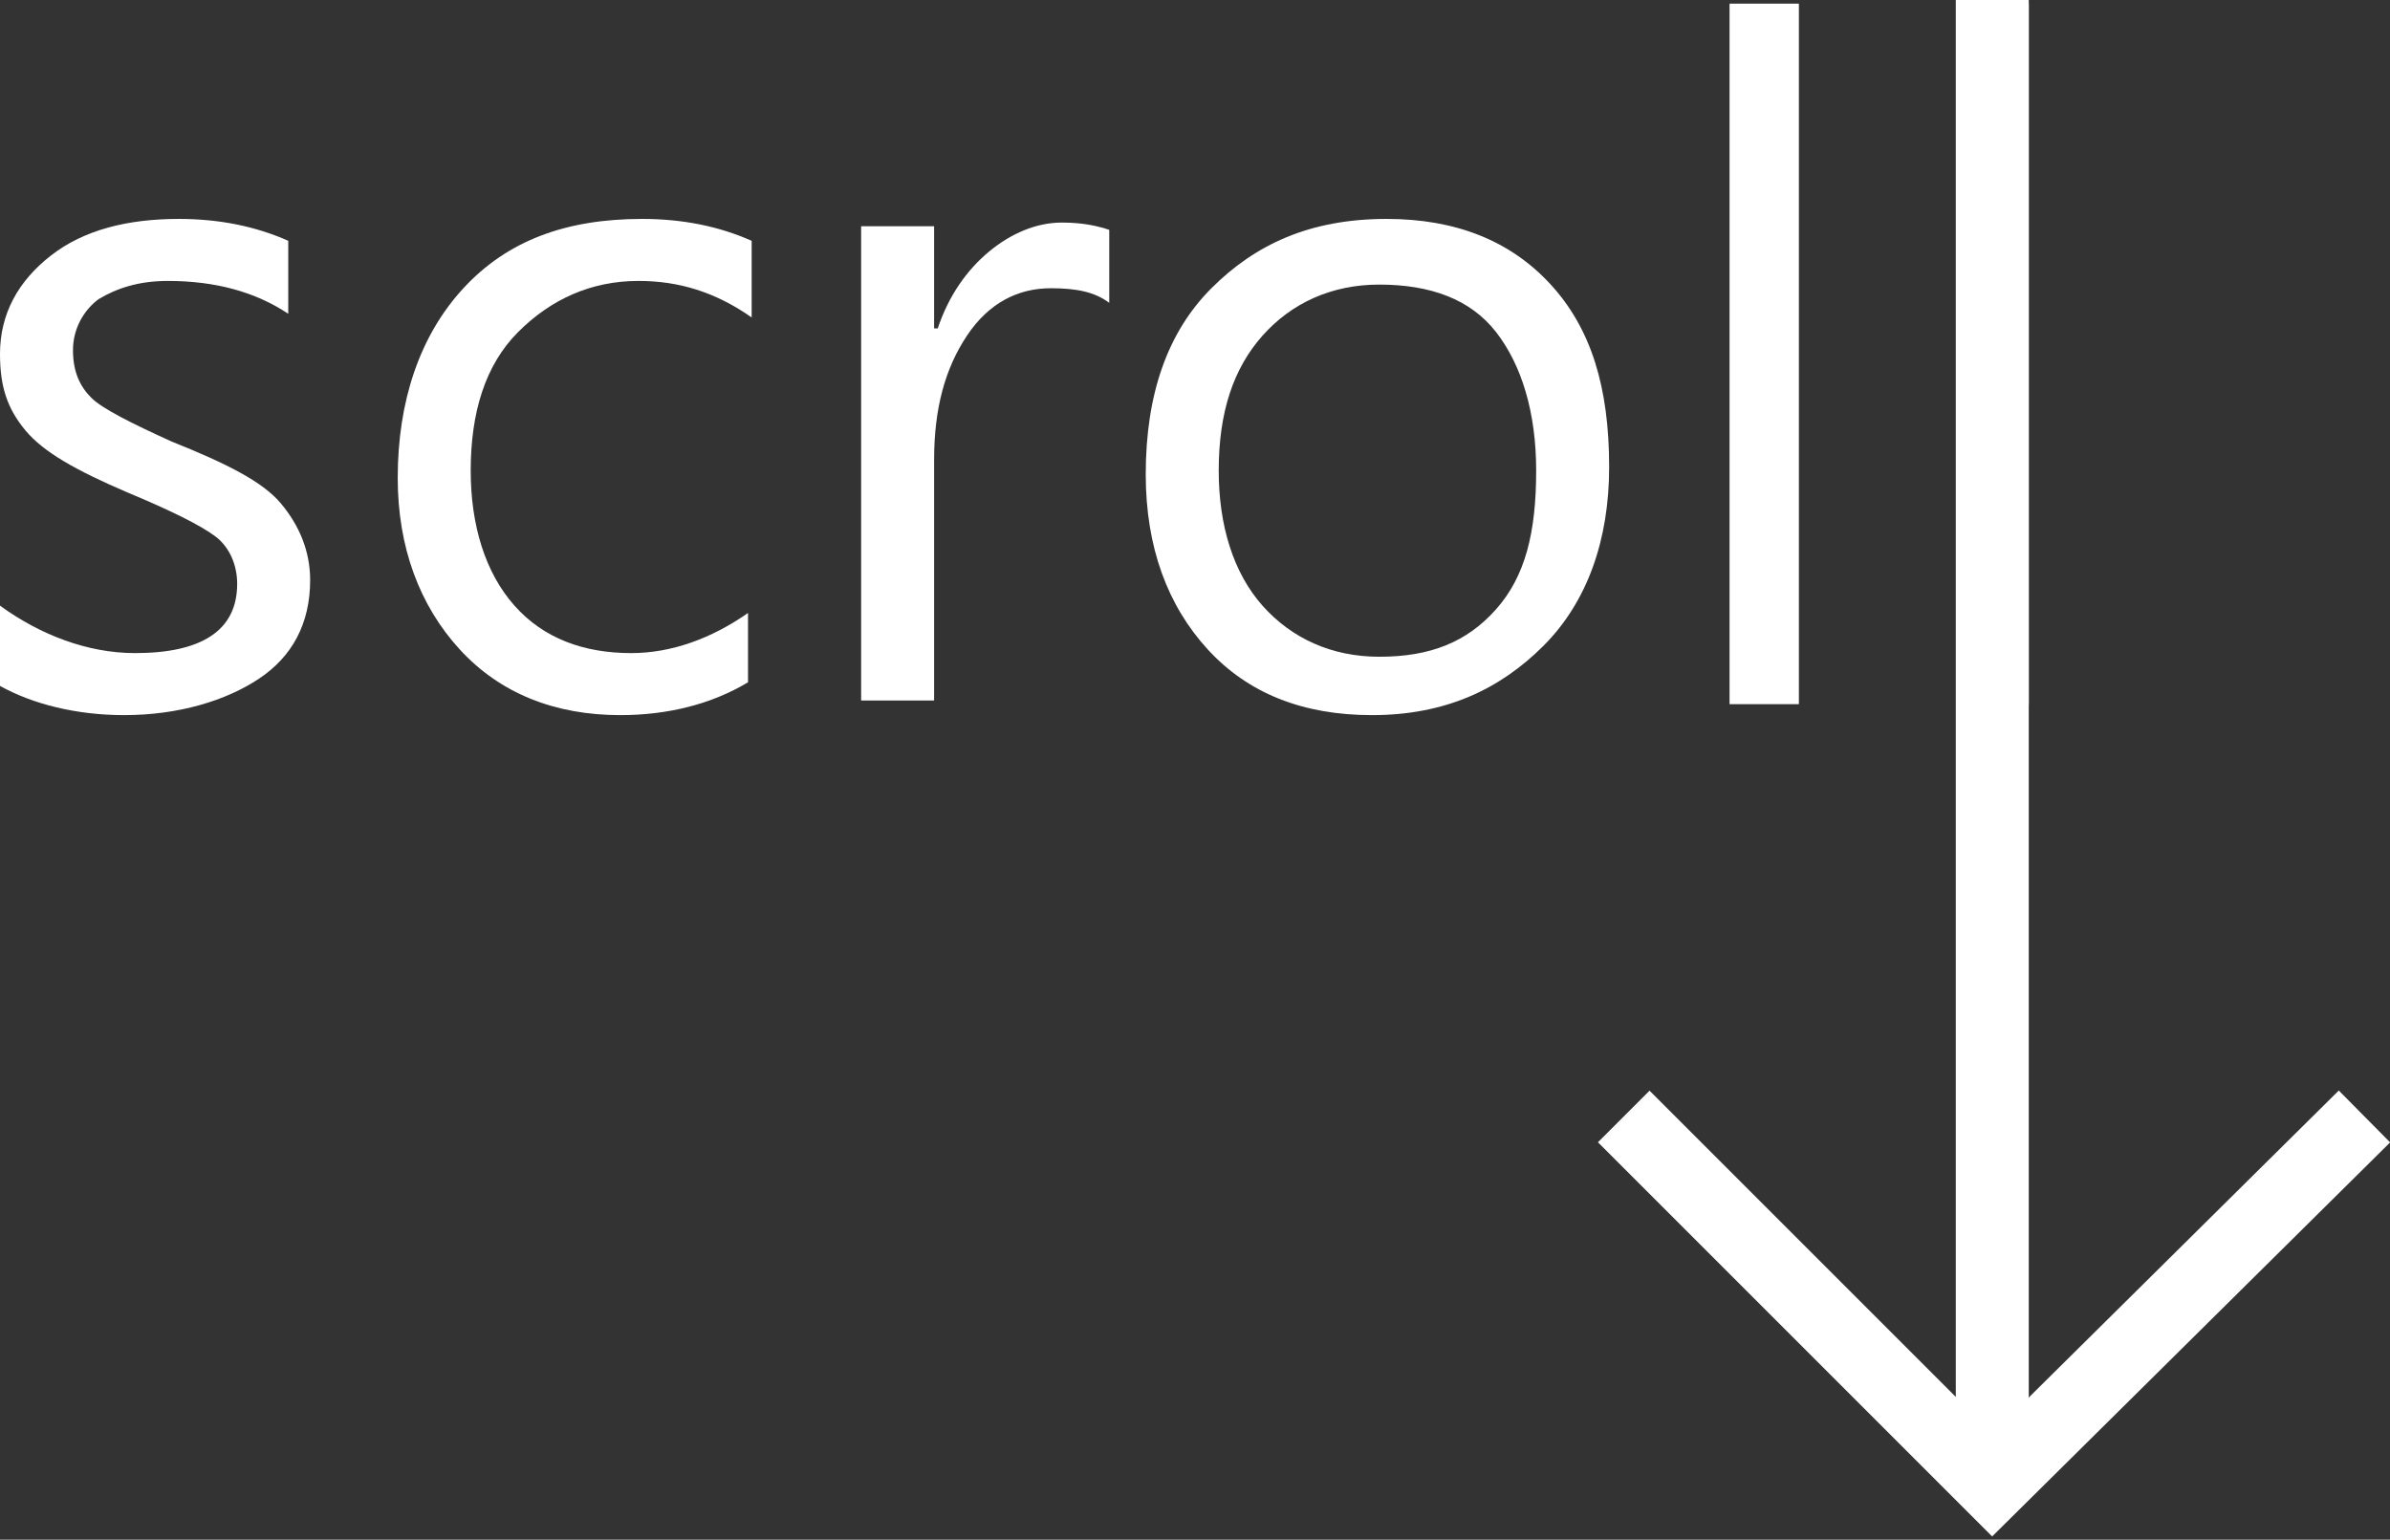 <?xml version="1.0" encoding="utf-8"?>
<!-- Generator: Adobe Illustrator 25.0.0, SVG Export Plug-In . SVG Version: 6.00 Build 0)  -->
<svg version="1.1" id="圖層_1" xmlns="http://www.w3.org/2000/svg" xmlns:xlink="http://www.w3.org/1999/xlink" x="0px" y="0px"
	 width="65.5px" height="42.2px" viewBox="0 0 65.5 42.2" style="enable-background:new 0 0 65.5 42.2;" xml:space="preserve">
<rect x="0" y="0" width="65.5" height="42.2" fill="#333333" stroke="none"/>
<style type="text/css">
	.st0{fill-rule:evenodd;clip-rule:evenodd;fill:none;stroke:#FFFFFF;stroke-width:2;stroke-miterlimit:10;}
	.st1{fill:#FFFFFF;}
</style>
<g>
	<g>
		<polyline class="st0" points="64.8,30.6 54.6,40.7 44.5,30.6 		"/>
		<line class="st0" x1="54.6" y1="0" x2="54.6" y2="40.7"/>
	</g>
	<g>
		<path class="st1" d="M0,16.6c1.1,0.8,2.4,1.3,3.7,1.3c1.8,0,2.8-0.6,2.8-1.9c0-0.5-0.2-1-0.6-1.3s-1.2-0.7-2.4-1.2
			c-1.4-0.6-2.3-1.1-2.8-1.7S0,10.6,0,9.7c0-1.1,0.5-2,1.4-2.7s2.1-1,3.5-1c1.1,0,2.1,0.2,3,0.6v2C7,8,5.9,7.7,4.6,7.7
			c-0.8,0-1.4,0.2-1.9,0.5C2.3,8.5,2,9,2,9.6s0.2,1,0.5,1.3s1.1,0.7,2.2,1.2c1.5,0.6,2.5,1.1,3,1.7s0.8,1.3,0.8,2.1
			c0,1.2-0.5,2.1-1.4,2.7s-2.2,1-3.7,1c-1.3,0-2.5-0.3-3.4-0.8V16.6z"/>
		<path class="st1" d="M20.5,18.7c-1,0.6-2.2,0.9-3.5,0.9c-1.8,0-3.3-0.6-4.4-1.8s-1.7-2.8-1.7-4.7c0-2.1,0.6-3.9,1.8-5.2
			S15.5,6,17.6,6c1.1,0,2.1,0.2,3,0.6v2.1c-1-0.7-2-1-3.1-1c-1.3,0-2.4,0.5-3.3,1.4s-1.3,2.2-1.3,3.8c0,1.5,0.4,2.8,1.2,3.7
			s1.9,1.3,3.2,1.3c1.1,0,2.2-0.4,3.2-1.1V18.7z"/>
		<path class="st1" d="M30.4,8.3C30,8,29.5,7.9,28.8,7.9c-0.9,0-1.7,0.4-2.3,1.3s-0.9,2-0.9,3.4v6.6h-2v-13h2V9h0.1
			c0.3-0.9,0.8-1.6,1.4-2.1s1.3-0.8,2-0.8c0.6,0,1,0.1,1.3,0.2V8.3z"/>
		<path class="st1" d="M31.4,13c0-2.2,0.6-3.9,1.8-5.1S35.9,6,38,6c1.9,0,3.4,0.6,4.5,1.8s1.6,2.8,1.6,5c0,2-0.6,3.7-1.8,4.9
			s-2.7,1.9-4.7,1.9c-1.9,0-3.4-0.6-4.5-1.8S31.4,15,31.4,13z M33.4,12.9c0,1.5,0.4,2.8,1.2,3.7s1.9,1.4,3.2,1.4
			c1.4,0,2.4-0.4,3.2-1.3s1.1-2.1,1.1-3.8c0-1.6-0.4-2.9-1.1-3.8s-1.8-1.3-3.2-1.3c-1.3,0-2.4,0.5-3.2,1.4S33.4,11.3,33.4,12.9z"/>
		<path class="st1" d="M47.4,19.3V0.1h1.9v19.2H47.4z"/>
		<path class="st1" d="M53.7,19.3V0.1h1.9v19.2H53.7z"/>
	</g>
</g>
</svg>
